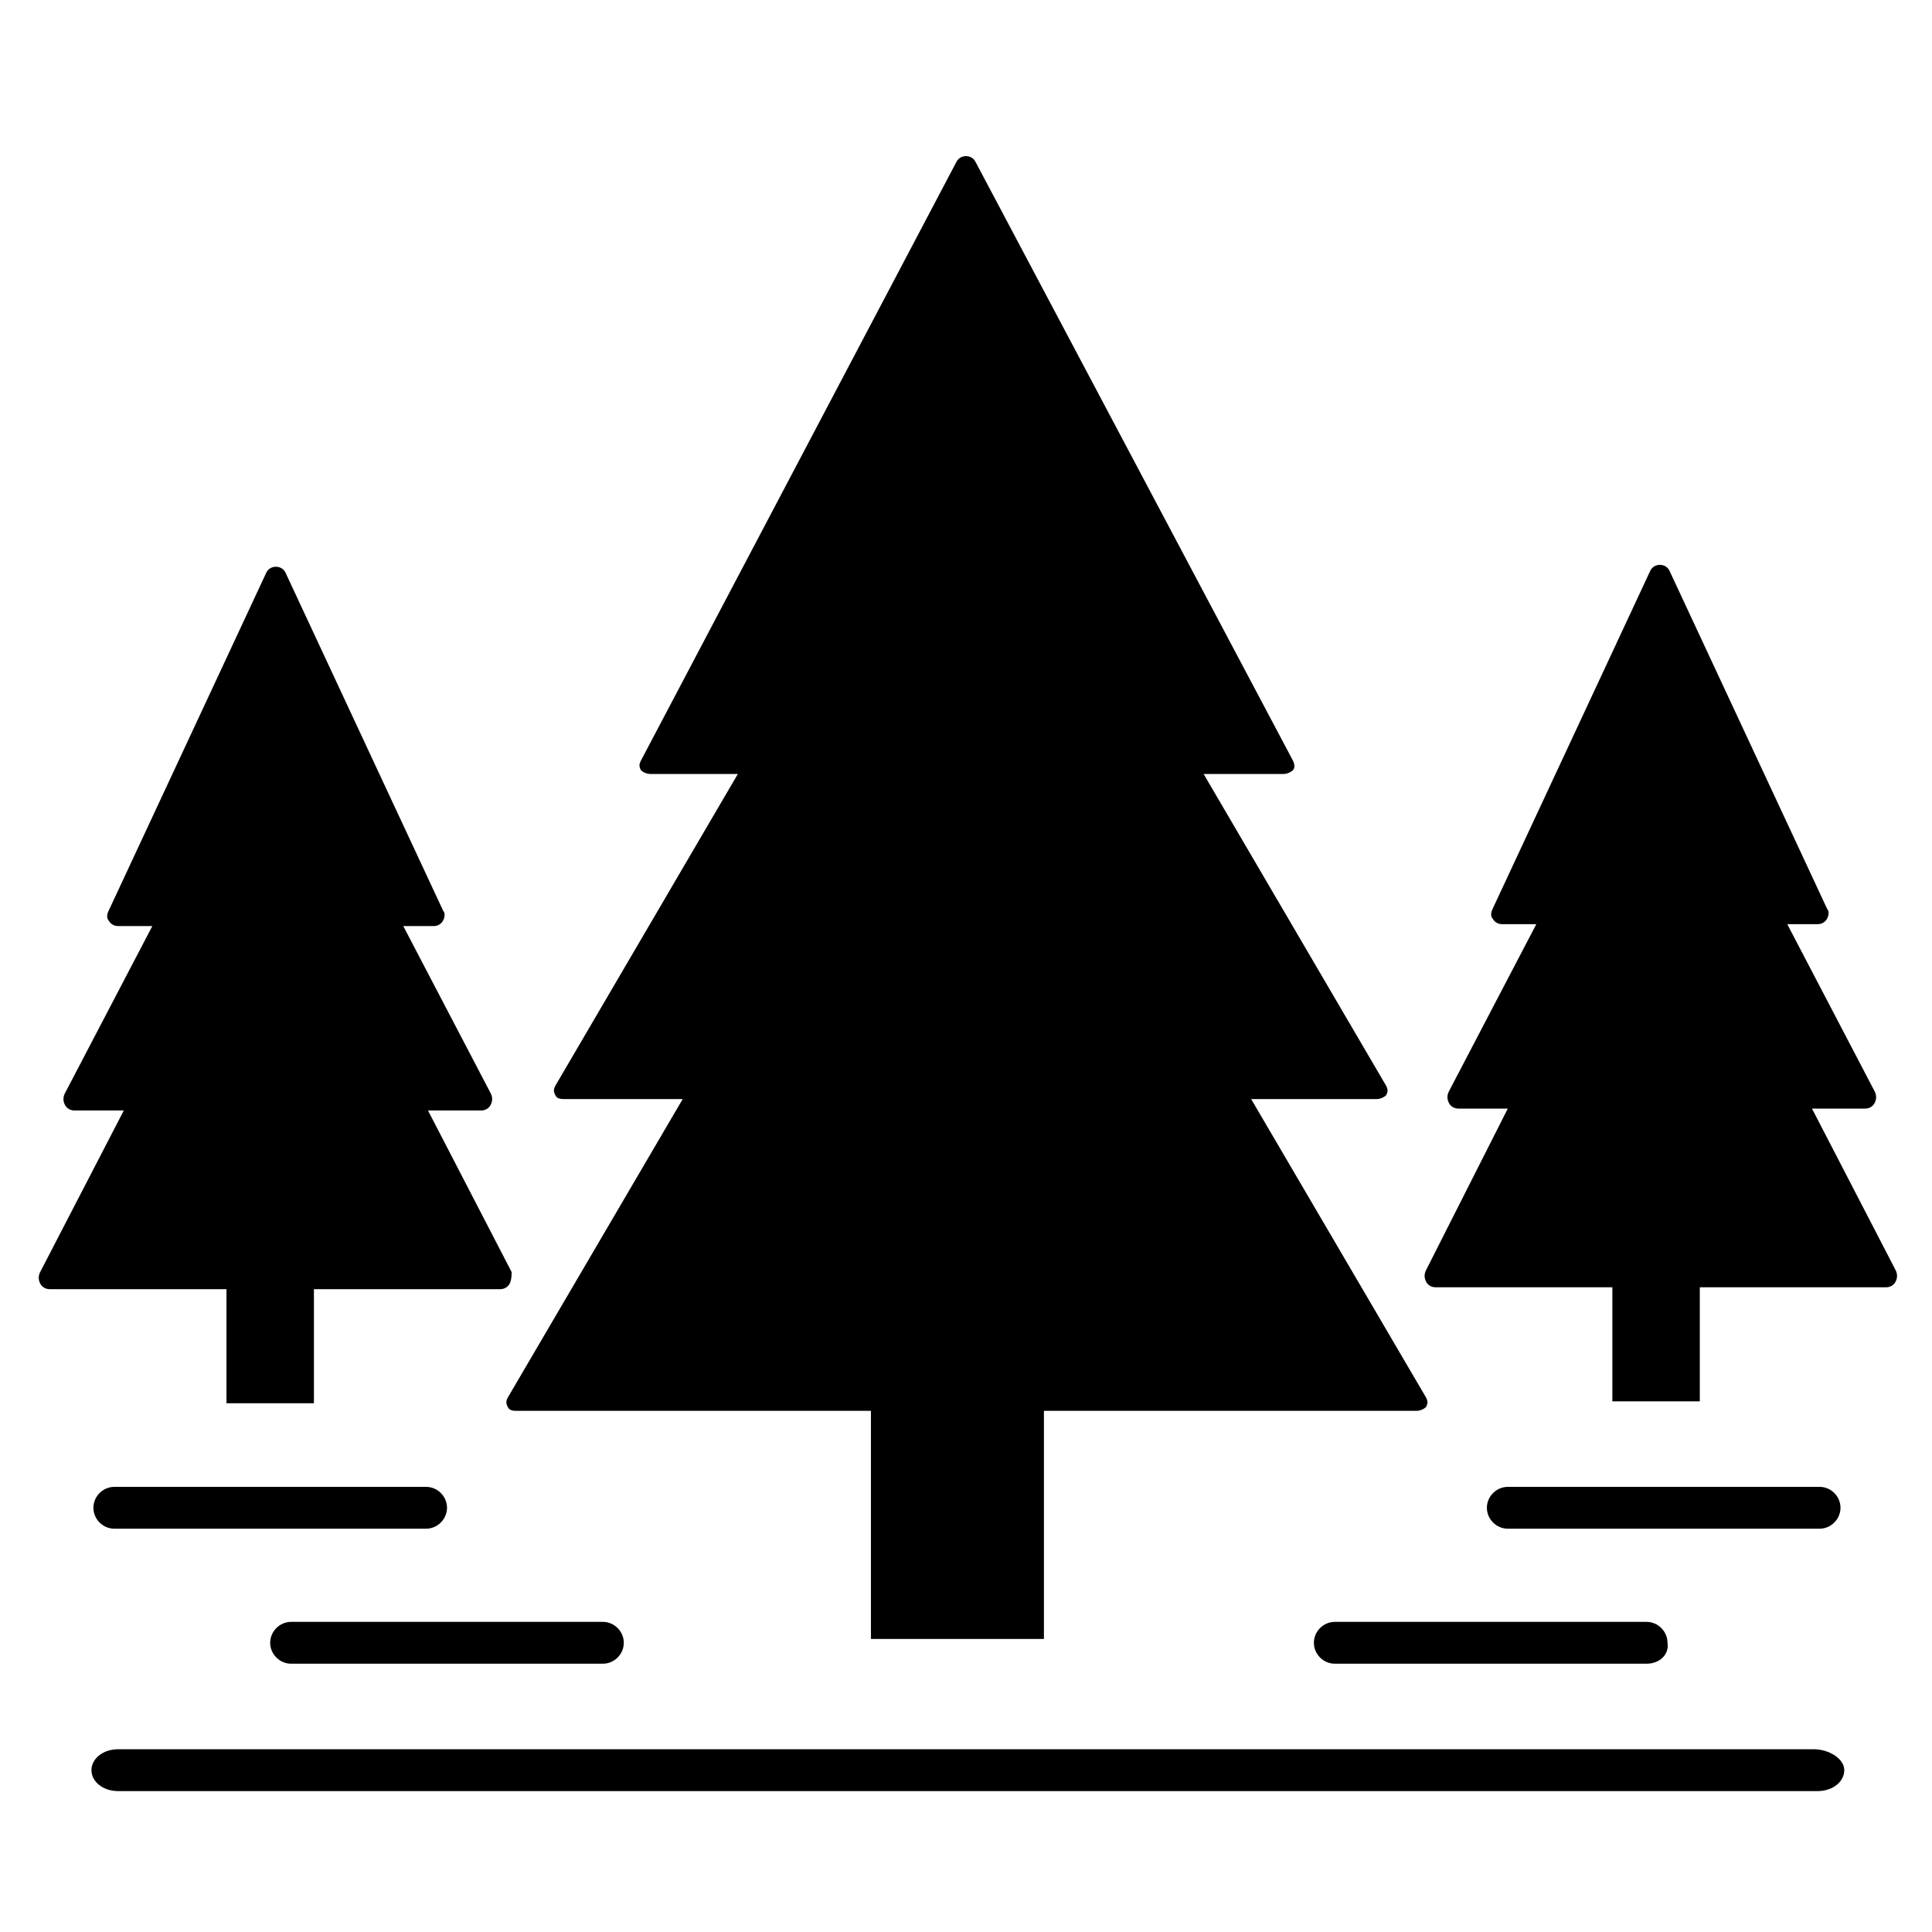 <?xml version="1.0" encoding="UTF-8"?>
<!-- The Best Svg Icon site in the world: iconSvg.co, Visit us! https://iconsvg.co -->
<svg fill="#000000" width="800px" height="800px" version="1.1" viewBox="144 144 512 512" xmlns="http://www.w3.org/2000/svg">
 <g>
  <path d="m521.92 514.36-46.352-79.098h33.25c1.008 0 2.016-0.504 2.519-1.008 0.504-1.008 0.504-1.512 0-2.519l-48.367-82.625h21.16c1.008 0 2.016-0.504 2.519-1.008 0.504-0.504 0.504-1.512 0-2.519l-84.137-158.7c-1.008-2.016-4.031-2.016-5.039 0l-83.629 158.7c-0.504 1.008-0.504 1.512 0 2.519 0.504 0.504 1.512 1.008 2.519 1.008h23.176l-48.367 82.625c-0.504 1.008-0.504 1.512 0 2.519 0.504 1.008 1.512 1.008 2.519 1.008h31.234l-46.352 79.098c-0.504 1.008-0.504 1.512 0 2.519 0.504 1.008 1.512 1.008 2.519 1.008h93.711v60.457h45.848v-60.457h98.746c1.008 0 2.016-0.504 2.519-1.008 0.504-1.008 0.504-1.512 0-2.519z"/>
  <path d="m646.36 480.61-22.168-42.824h14.105c1.008 0 2.016-0.504 2.519-1.512 0.504-1.008 0.504-2.016 0-3.023l-23.176-44.336h8.062c1.008 0 2.016-0.504 2.519-1.512 0.504-1.008 0.504-2.016 0-2.519l-41.816-89.68c-1.008-2.016-4.031-2.016-5.039 0l-41.816 89.68c-0.504 1.008-0.504 2.016 0 2.519 0.504 1.008 1.512 1.512 2.519 1.512h9.07l-23.176 44.336c-0.504 1.008-0.504 2.016 0 3.023 0.504 1.008 1.512 1.512 2.519 1.512h13.098l-21.664 42.824c-0.504 1.008-0.504 2.016 0 3.023 0.504 1.008 1.512 1.512 2.519 1.512h46.855v30.23h23.176v-30.23h49.375c1.008 0 2.016-0.504 2.519-1.512 0.496-1.008 0.496-2.016-0.004-3.023z"/>
  <path d="m279.59 481.11-22.168-42.824h14.105c1.008 0 2.016-0.504 2.519-1.512 0.504-1.008 0.504-2.016 0-3.023l-23.176-44.336h8.062c1.008 0 2.016-0.504 2.519-1.512s0.504-2.016 0-2.519l-41.816-89.68c-1.008-2.016-4.031-2.016-5.039 0l-41.816 89.68c-0.504 1.008-0.504 2.016 0 2.519 0.504 1.008 1.512 1.512 2.519 1.512h9.07l-23.176 44.336c-0.504 1.008-0.504 2.016 0 3.023 0.504 1.008 1.512 1.512 2.519 1.512h13.098l-22.168 42.824c-0.504 1.008-0.504 2.016 0 3.023 0.504 1.008 1.512 1.512 2.519 1.512h46.855v30.23h23.176v-30.23h49.375c1.008 0 2.016-0.504 2.519-1.512 0.5-1.008 0.5-2.519 0.5-3.023z"/>
  <path d="m256.92 549.12h-82.625c-3.023 0-5.543-2.519-5.543-5.543 0-3.023 2.519-5.543 5.543-5.543h82.625c3.023 0 5.543 2.519 5.543 5.543-0.004 3.023-2.519 5.543-5.543 5.543z"/>
  <path d="m624.7 607.57h-224.2-0.504-0.504-224.2c-4.031 0-7.055 2.519-7.055 5.543s3.023 5.543 7.055 5.543h224.7 0.504 0.504 224.7c4.031 0 7.055-2.519 7.055-5.543-0.004-3.023-4.035-5.543-8.062-5.543z"/>
  <path d="m626.21 549.12h-82.625c-3.023 0-5.543-2.519-5.543-5.543 0-3.023 2.519-5.543 5.543-5.543h82.625c3.023 0 5.543 2.519 5.543 5.543-0.004 3.023-2.523 5.543-5.543 5.543z"/>
  <path d="m580.36 584.9h-82.625c-3.023 0-5.543-2.519-5.543-5.543 0-3.023 2.519-5.543 5.543-5.543h82.625c3.023 0 5.543 2.519 5.543 5.543 0.5 3.023-2.016 5.543-5.543 5.543z"/>
  <path d="m303.77 584.9h-82.625c-3.023 0-5.543-2.519-5.543-5.543 0-3.023 2.519-5.543 5.543-5.543h82.625c3.023 0 5.543 2.519 5.543 5.543 0 3.023-2.519 5.543-5.543 5.543z"/>
 </g>
</svg>